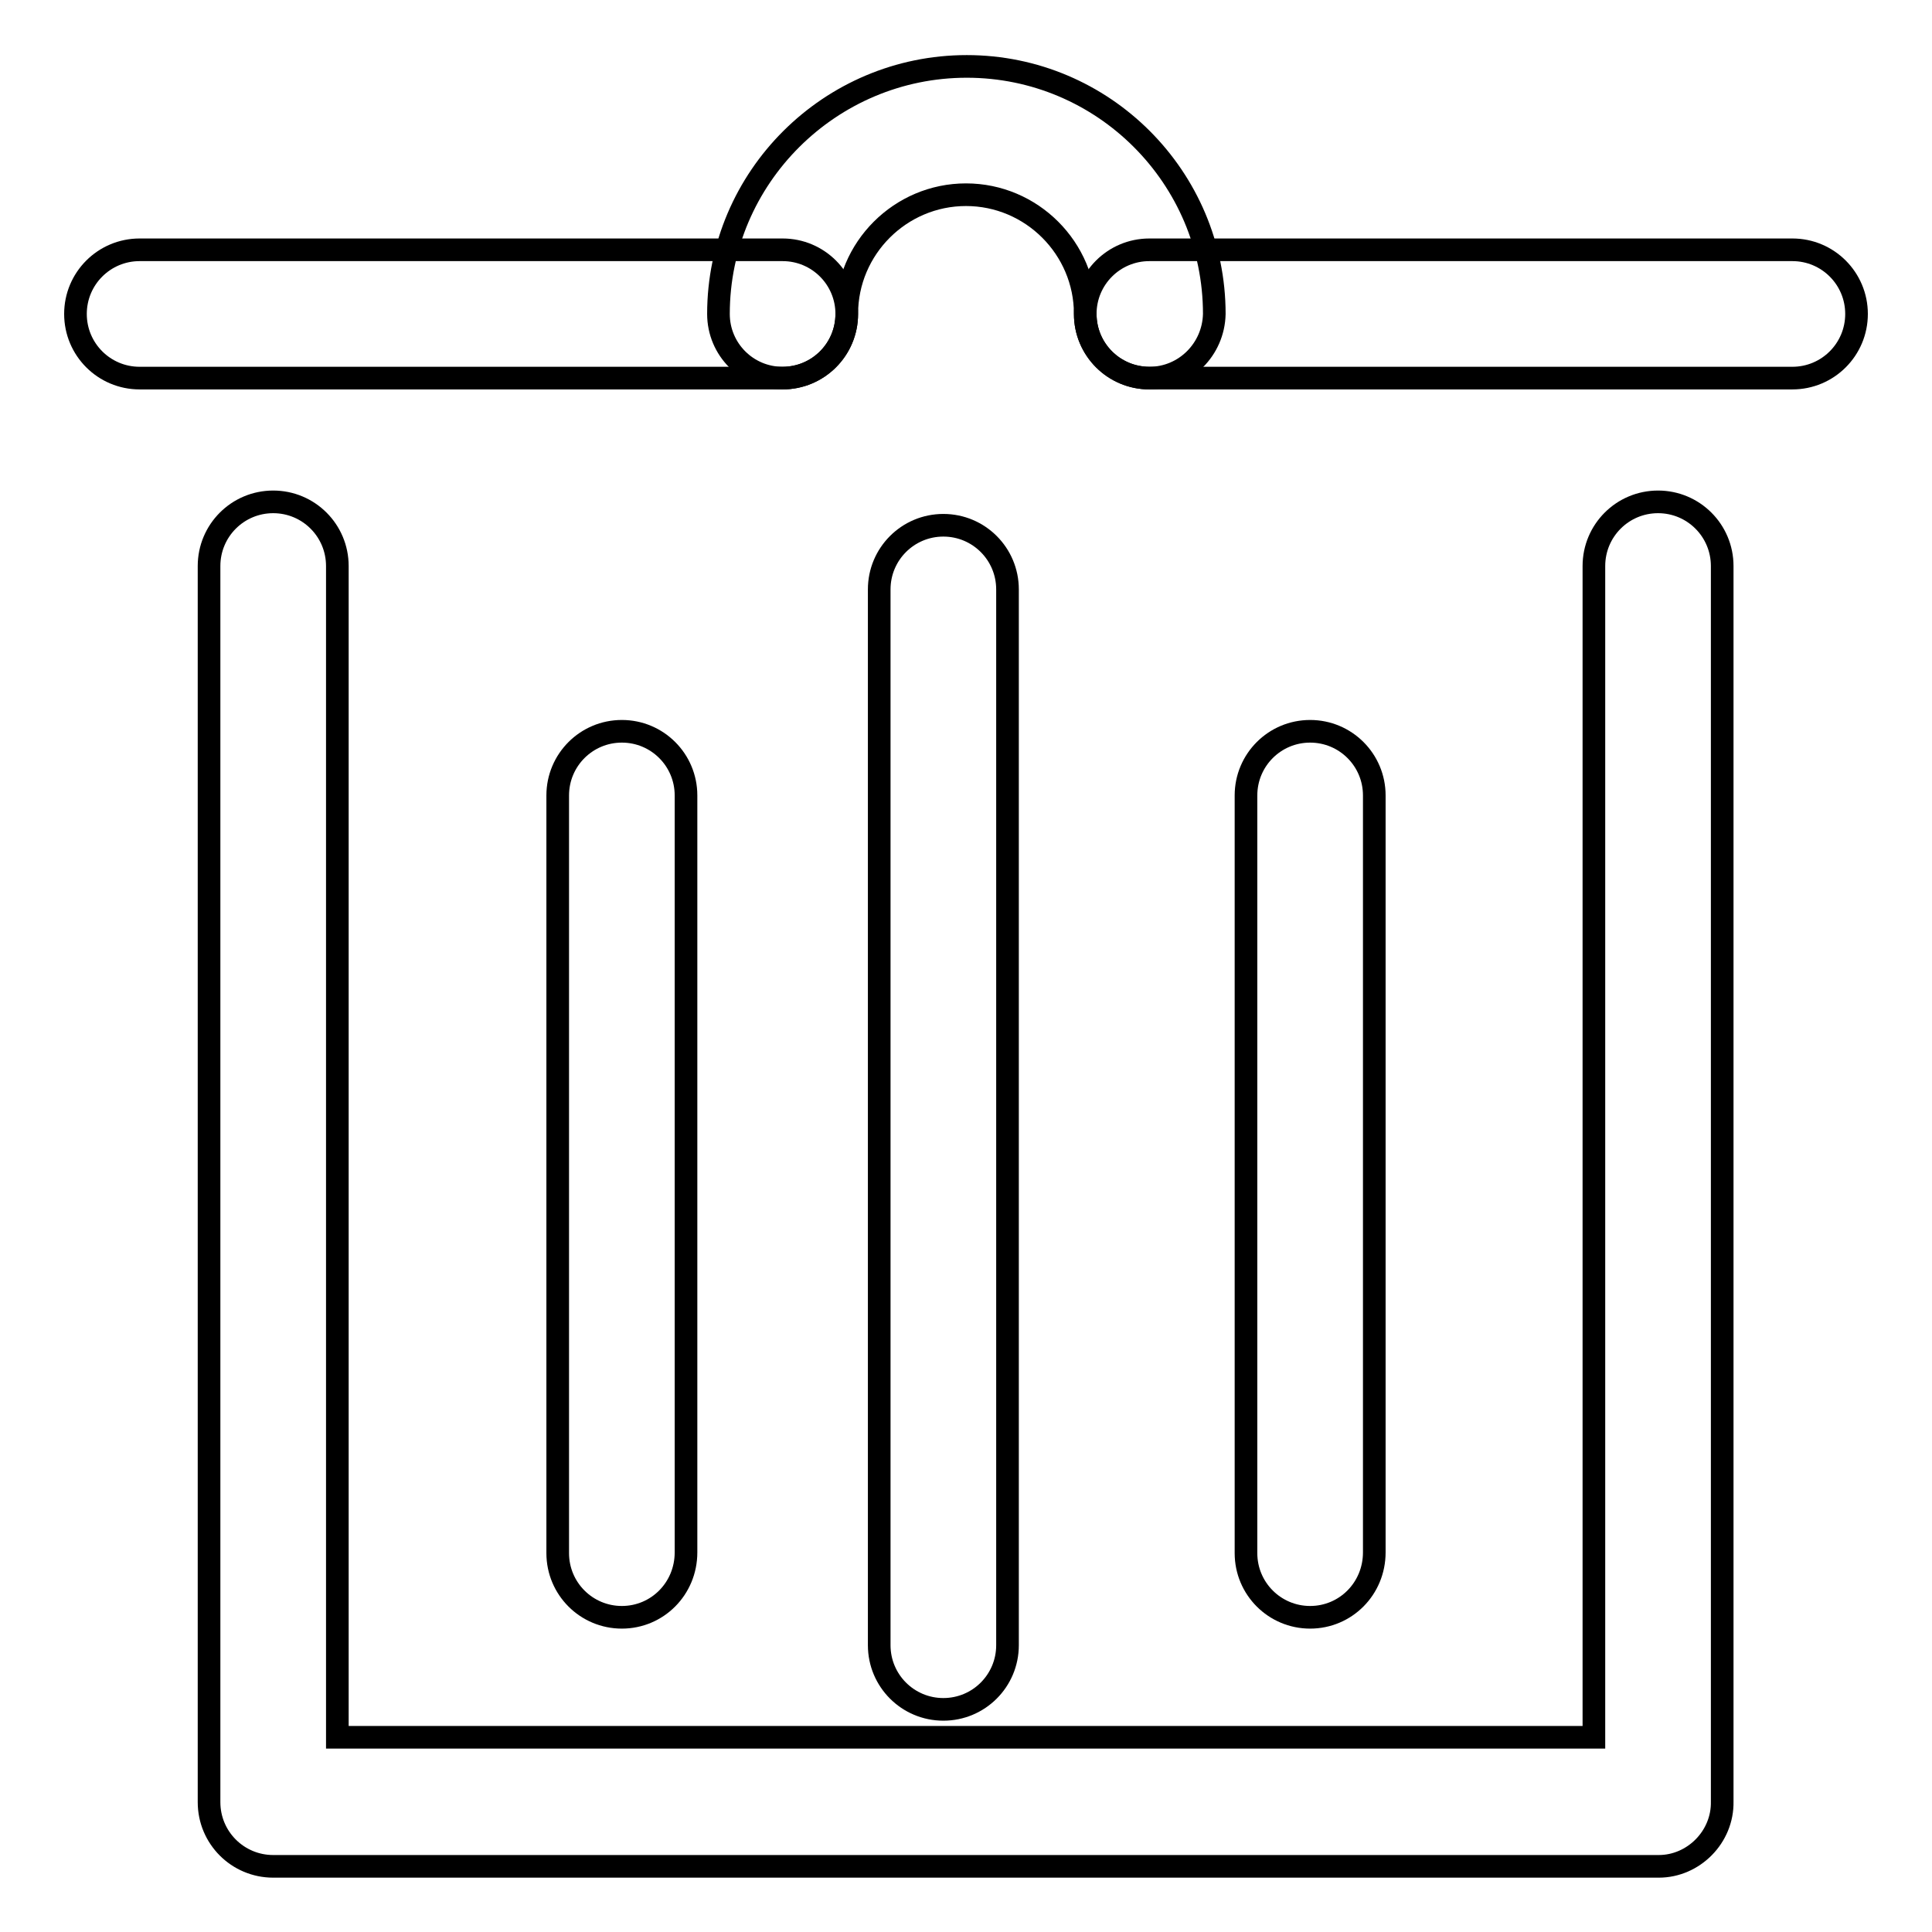 <?xml version="1.0" encoding="utf-8"?>
<!-- Svg Vector Icons : http://www.onlinewebfonts.com/icon -->
<!DOCTYPE svg PUBLIC "-//W3C//DTD SVG 1.1//EN" "http://www.w3.org/Graphics/SVG/1.1/DTD/svg11.dtd">
<svg version="1.1" xmlns="http://www.w3.org/2000/svg" xmlns:xlink="http://www.w3.org/1999/xlink" x="0px" y="0px" viewBox="0 0 256 256" enable-background="new 0 0 256 256" xml:space="preserve">
<g><g><path stroke-width="3" fill-opacity="0" stroke="#000000"  d="M125,226.5c-4.7,0-8.5-3.8-8.5-8.5V78.1c0-4.7,3.8-8.5,8.5-8.5c4.7,0,8.5,3.8,8.5,8.5V218C133.5,222.7,129.7,226.5,125,226.5z"/><path stroke-width="3" fill-opacity="0" stroke="#000000"  d="M219.8,247.3H36.2c-4.7,0-8.5-3.8-8.5-8.5V75c0-4.7,3.8-8.5,8.5-8.5c4.7,0,8.5,3.8,8.5,8.5v155.2h166.5V75c0-4.7,3.8-8.5,8.5-8.5c4.7,0,8.5,3.8,8.5,8.5v163.7C228.3,243.4,224.4,247.3,219.8,247.3z"/><path stroke-width="3" fill-opacity="0" stroke="#000000"  d="M82.4,214.3c-4.7,0-8.5-3.8-8.5-8.5V105.4c0-4.7,3.8-8.5,8.5-8.5c4.7,0,8.5,3.8,8.5,8.5v100.3C90.9,210.5,87.1,214.3,82.4,214.3z"/><path stroke-width="3" fill-opacity="0" stroke="#000000"  d="M173.6,214.3c-4.7,0-8.5-3.8-8.5-8.5V105.4c0-4.7,3.8-8.5,8.5-8.5c4.7,0,8.5,3.8,8.5,8.5v100.3C182.1,210.5,178.3,214.3,173.6,214.3z"/><path stroke-width="3" fill-opacity="0" stroke="#000000"  d="M237.5,50.1h-85.2c-4.7,0-8.5-3.8-8.5-8.5c0-4.7,3.8-8.5,8.5-8.5h85.2c4.7,0,8.5,3.8,8.5,8.5C246,46.3,242.2,50.1,237.5,50.1z"/><path stroke-width="3" fill-opacity="0" stroke="#000000"  d="M103.7,50.1H18.5c-4.7,0-8.5-3.8-8.5-8.5c0-4.7,3.8-8.5,8.5-8.5h85.2c4.7,0,8.5,3.8,8.5,8.5C112.2,46.3,108.4,50.1,103.7,50.1z"/><path stroke-width="3" fill-opacity="0" stroke="#000000"  d="M152.3,50.1c-4.7,0-8.5-3.8-8.5-8.5c0-8.7-7.1-15.8-15.8-15.8c-8.7,0-15.8,7.1-15.8,15.8c0,4.7-3.8,8.5-8.5,8.5c-4.7,0-8.5-3.8-8.5-8.5c0-18.1,14.8-32.8,32.9-32.8s32.8,14.7,32.8,32.8C160.8,46.3,157,50.1,152.3,50.1z"/></g></g>
</svg>